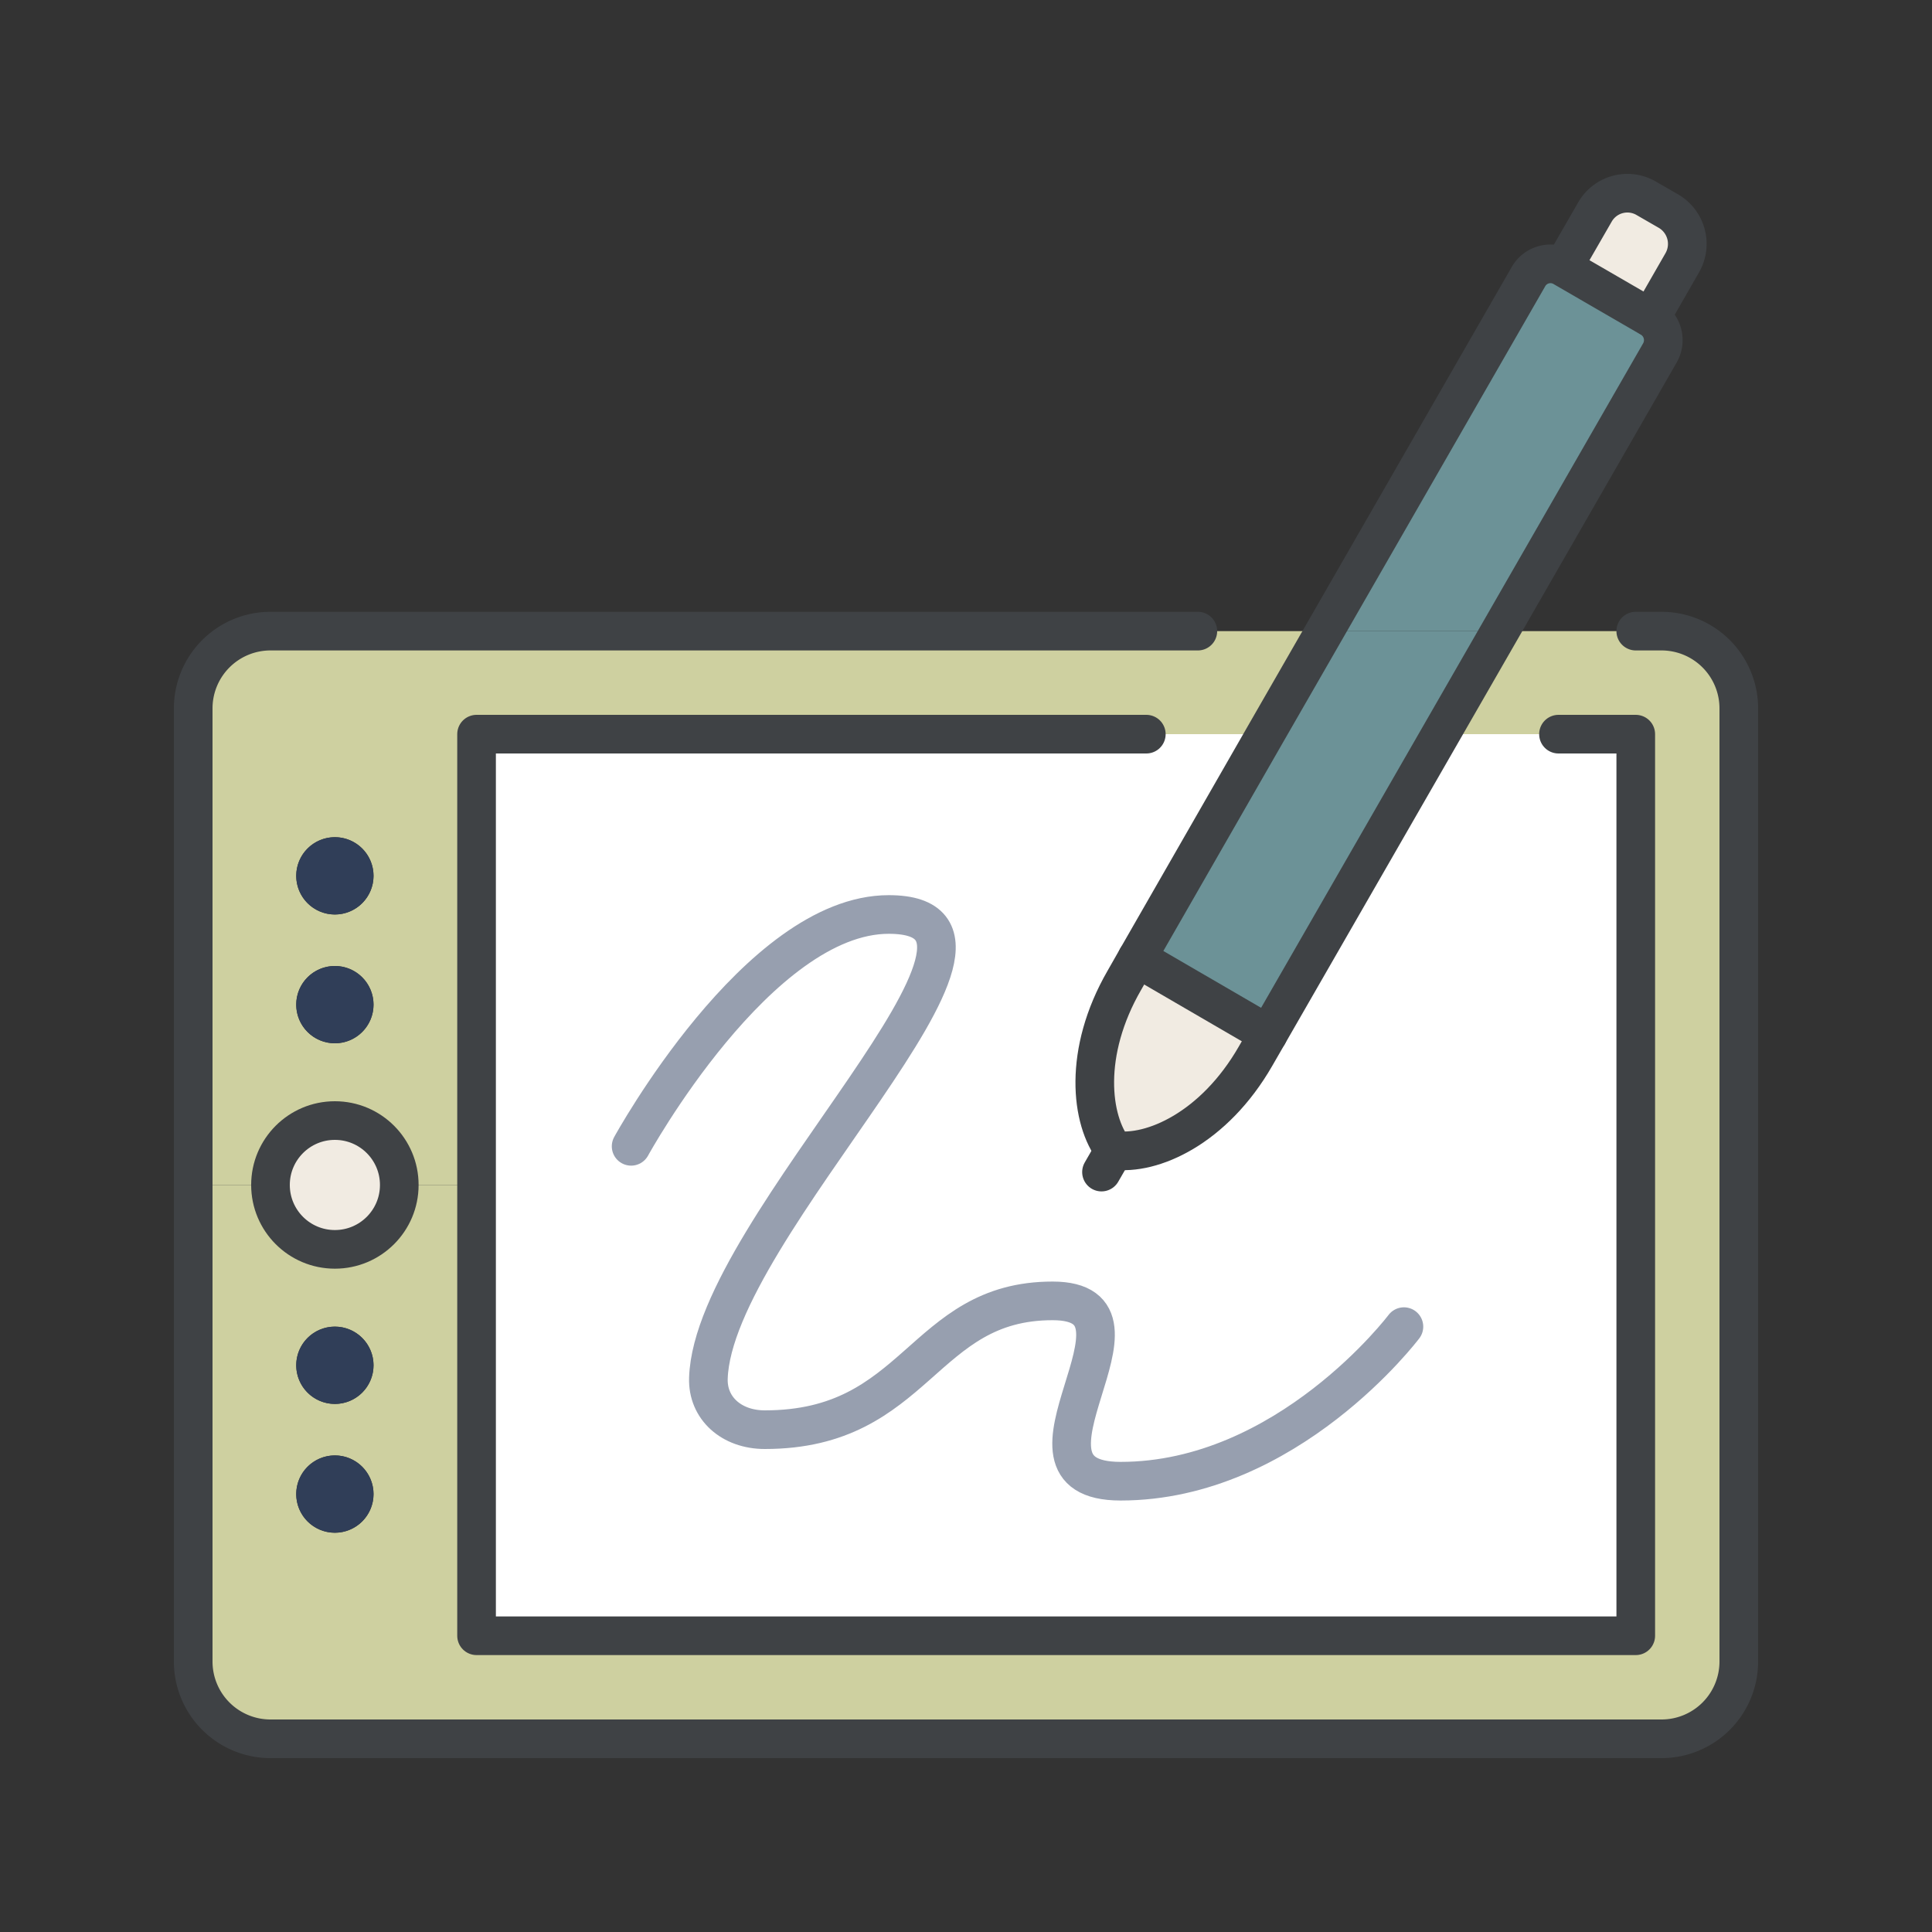 <svg xmlns="http://www.w3.org/2000/svg" viewBox="0 0 600 600"><rect x="0" y="0" width="600" height="600" fill="#333333" stroke="none"/><defs><style>.cls-1{fill:#f1ebe2;}.cls-2{fill:#6c9297;}.cls-3{fill:#fff;}.cls-4{fill:#ced0a0;}.cls-5{fill:#303e58;}.cls-6,.cls-7{fill:none;stroke-linecap:round;stroke-linejoin:round;stroke-width:12px;}.cls-6{stroke:#3f4245;}.cls-7{stroke:#979faf;}</style></defs><title>icon</title><g id="Icons"><circle class="cls-1" cx="104" cy="368" r="20"/><path class="cls-1" d="M393.84,321.2l-3.92,6.8C377,350.48,357.68,358.88,346,357.2c-7.28-9.28-9.76-30.32,3.2-52.8l3.92-6.88Z"/><path class="cls-1" d="M512.64,98.72,485.44,83l.16-.24,9.68-16.8a11.61,11.61,0,0,1,16-4.32l6.8,3.92a11.79,11.79,0,0,1,4.32,16.16Z"/><polygon class="cls-2" points="447.44 228 393.84 321.2 353.12 297.52 393.04 228 447.44 228"/><polygon class="cls-2" points="447.44 228 393.04 228 411.44 196 465.84 196 447.44 228"/><path class="cls-2" d="M474.72,85.84A7.85,7.85,0,0,1,485.44,83l27.2,15.76a8,8,0,0,1,2.88,10.8L465.84,196h-54.4Z"/><path class="cls-3" d="M346,357.2c11.68,1.68,31-6.72,43.92-29.2l3.92-6.8,53.6-93.2H508V508H148V228H393l-39.92,69.52-3.92,6.88C336.24,326.88,338.72,347.92,346,357.2Z"/><path class="cls-4" d="M104,412a12,12,0,1,0,12,12A12,12,0,0,0,104,412Zm0-24a20,20,0,0,0,20-20h24V508H508V228H447.44l18.4-32H516a24,24,0,0,1,24,24V516a24,24,0,0,1-24,24H84a24,24,0,0,1-24-24V368H84A20,20,0,0,0,104,388Zm0,64a12,12,0,1,0,12,12A12,12,0,0,0,104,452Z"/><path class="cls-4" d="M148,228V368H124a20,20,0,0,0-40,0H60V220a24,24,0,0,1,24-24H411.44L393,228H148Zm-44,56a12,12,0,1,0-12-12A12,12,0,0,0,104,284Zm0,40a12,12,0,1,0-12-12A12,12,0,0,0,104,324Z"/><circle class="cls-5" cx="104" cy="272" r="12"/><circle class="cls-5" cx="104" cy="312" r="12"/><circle class="cls-5" cx="104" cy="424" r="12"/><circle class="cls-5" cx="104" cy="464" r="12"/><path class="cls-6" d="M508,196h8a24,24,0,0,1,24,24V516a24,24,0,0,1-24,24H84a24,24,0,0,1-24-24V220a24,24,0,0,1,24-24H372"/><polyline class="cls-6" points="484 228 508 228 508 508 148 508 148 368 148 228 356 228"/><circle class="cls-6" cx="104" cy="368" r="20"/><path class="cls-7" d="M196,356s39.44-72,80-72c53.36,0-54.48,96.56-56,144-.32,9.28,7.12,16,17.52,16,47.52,0,48.72-40,89.36-40,36.88,0-18.8,56,21.12,56,51.84,0,88-48,88-48"/><path class="cls-6" d="M393.84,321.2l-40.72-23.68L393,228l18.4-32L474.72,85.84A7.85,7.85,0,0,1,485.44,83l27.2,15.76a8,8,0,0,1,2.88,10.8L465.84,196l-18.4,32Z"/><path class="cls-6" d="M485.6,82.72l9.68-16.8a11.61,11.61,0,0,1,16-4.32l6.8,3.92a11.79,11.79,0,0,1,4.32,16.16l-9.76,17"/><path class="cls-6" d="M353.12,297.52l-3.92,6.88c-13,22.48-10.48,43.52-3.2,52.8,11.68,1.68,31-6.72,43.92-29.2l3.92-6.8"/><line class="cls-6" x1="346" y1="357.2" x2="342.08" y2="364"/></g></svg>